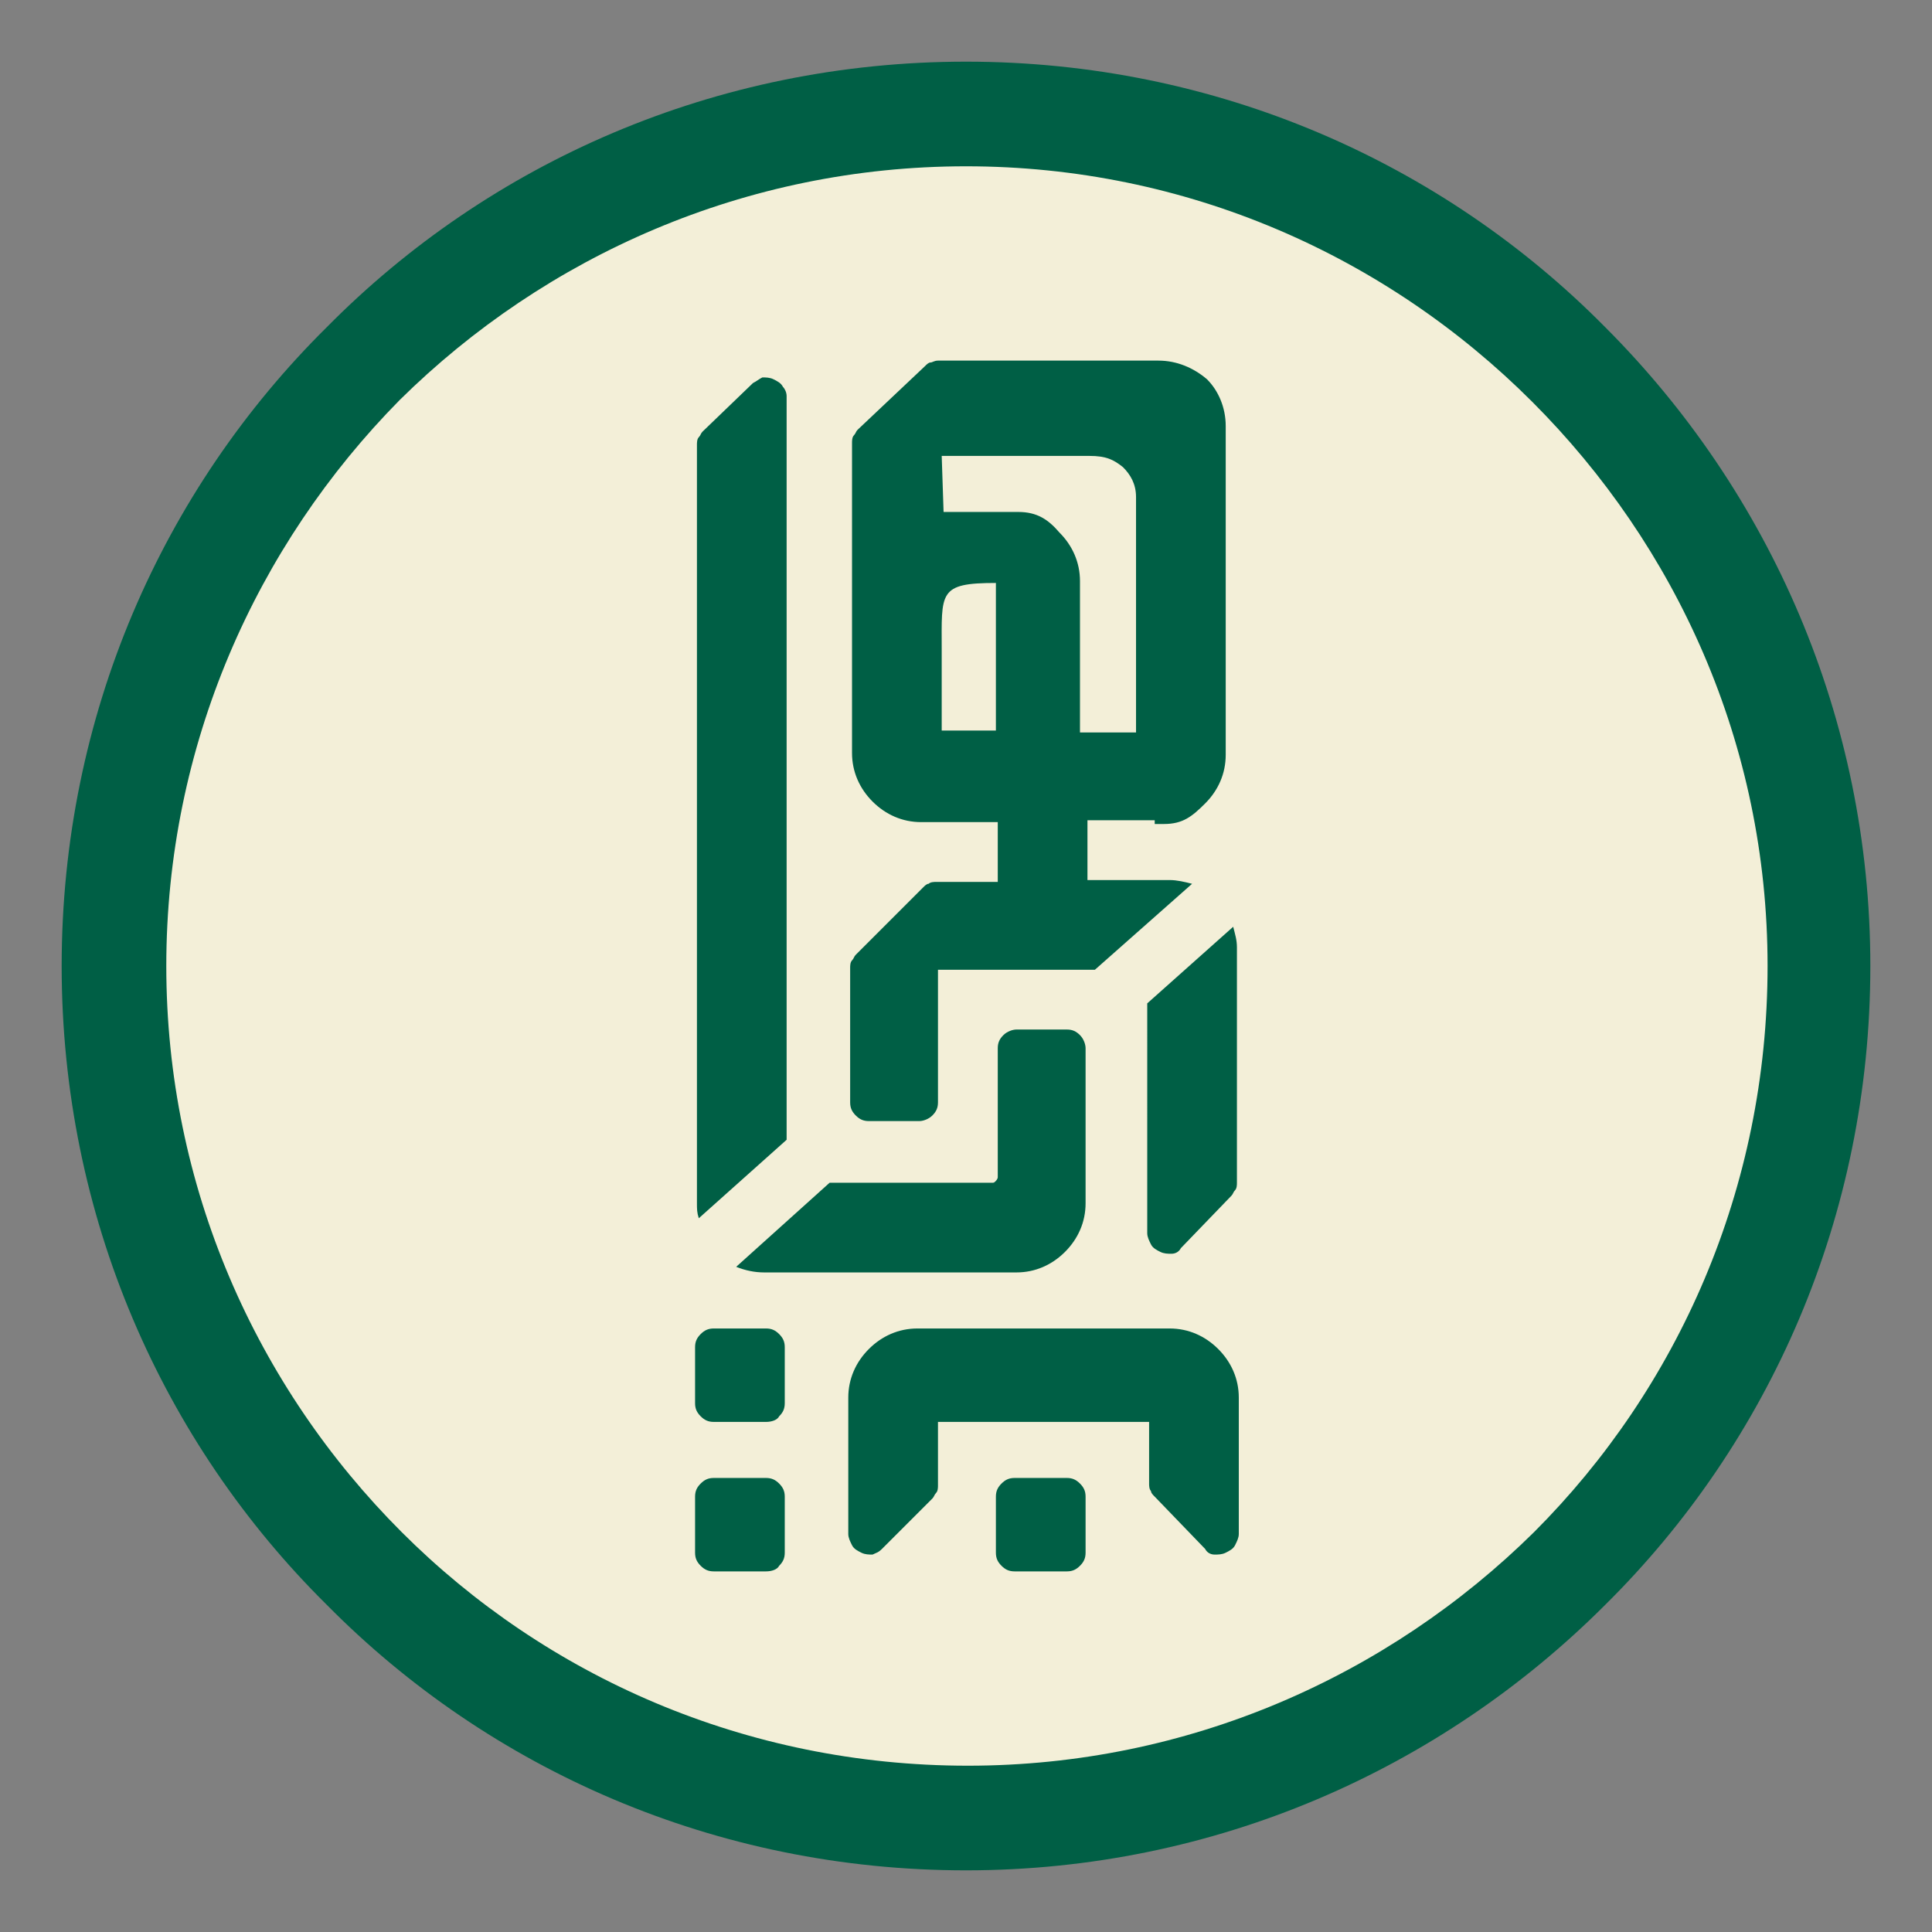 <?xml version="1.0" encoding="utf-8"?>
<!-- Generator: Adobe Illustrator 24.0.2, SVG Export Plug-In . SVG Version: 6.00 Build 0)  -->
<svg version="1.1" id="Layer_1" xmlns="http://www.w3.org/2000/svg" xmlns:xlink="http://www.w3.org/1999/xlink" x="0px" y="0px"
	 viewBox="0 0 103.4 103.4" style="enable-background:new 0 0 103.4 103.4;" xml:space="preserve">
<rect x="0" y="0" width="103.4" height="103.4" fill="#808080" stroke="none"/>
<style type="text/css">
	.st0{fill-rule:evenodd;clip-rule:evenodd;fill:#F3EFD8;}
	.st1{fill:#005F45;}
	.st2{fill-rule:evenodd;clip-rule:evenodd;fill:#005F45;}
</style>
<path class="st0" d="M51.7,6.1c25.2,0,45.6,20.4,45.6,45.6c0,25.2-20.4,45.6-45.6,45.6c-25.2,0-45.6-20.4-45.6-45.6
	C6.1,26.5,26.5,6.1,51.7,6.1"/>
<path class="st1" d="M82,21.5C74.2,13.7,63.5,8.9,51.7,8.9c-11.8,0-22.5,4.8-30.3,12.5C13.7,29.2,8.9,39.9,8.9,51.7
	S13.7,74.2,21.5,82c7.7,7.7,18.4,12.5,30.3,12.5c11.8,0,22.5-4.8,30.3-12.5c7.7-7.7,12.5-18.4,12.5-30.3S89.7,29.2,82,21.5
	 M51.7,3.3c13.4,0,25.5,5.4,34.2,14.2c8.8,8.8,14.2,20.9,14.2,34.2c0,13.4-5.4,25.5-14.2,34.2c-8.8,8.8-20.9,14.2-34.2,14.2
	c-13.4,0-25.5-5.4-34.2-14.2C8.7,77.2,3.3,65.1,3.3,51.7c0-13.4,5.4-25.5,14.2-34.2C26.2,8.7,38.3,3.3,51.7,3.3z"/>
<path class="st2" d="M61.4,76.1H50.2v3.4c0,0.1,0,0.3-0.1,0.4c-0.1,0.1-0.1,0.2-0.2,0.3l-2.7,2.7c-0.2,0.2-0.3,0.2-0.5,0.3
	c-0.2,0-0.4,0-0.6-0.1c-0.2-0.1-0.4-0.2-0.5-0.4c-0.1-0.2-0.2-0.4-0.2-0.6v-7.3c0-1,0.4-1.9,1.1-2.6c0.7-0.7,1.6-1.1,2.6-1.1h13.5
	c1,0,1.9,0.4,2.6,1.1c0.7,0.7,1.1,1.6,1.1,2.6v7.3c0,0.2-0.1,0.4-0.2,0.6c-0.1,0.2-0.3,0.3-0.5,0.4c-0.2,0.1-0.4,0.1-0.6,0.1
	c-0.2,0-0.4-0.1-0.5-0.3l-2.7-2.8c-0.1-0.1-0.2-0.2-0.2-0.3c-0.1-0.1-0.1-0.3-0.1-0.4V76.1z M57.1,84.1h-2.8c-0.3,0-0.5-0.1-0.7-0.3
	l0,0c-0.2-0.2-0.3-0.4-0.3-0.7v-3c0-0.3,0.1-0.5,0.3-0.7l0,0c0.2-0.2,0.4-0.3,0.7-0.3h2.8c0.3,0,0.5,0.1,0.7,0.3l0,0
	c0.2,0.2,0.3,0.4,0.3,0.7v3c0,0.3-0.1,0.5-0.3,0.7l0,0C57.6,84,57.4,84.1,57.1,84.1z M41,76.1h-2.8c-0.3,0-0.5-0.1-0.7-0.3l0,0
	c-0.2-0.2-0.3-0.4-0.3-0.7v-3c0-0.3,0.1-0.5,0.3-0.7l0,0c0.2-0.2,0.4-0.3,0.7-0.3H41c0.3,0,0.5,0.1,0.7,0.3l0,0
	c0.2,0.2,0.3,0.4,0.3,0.7v3c0,0.3-0.1,0.5-0.3,0.7l0,0C41.6,76,41.3,76.1,41,76.1z M41,84.1h-2.8c-0.3,0-0.5-0.1-0.7-0.3l0,0
	c-0.2-0.2-0.3-0.4-0.3-0.7v-3c0-0.3,0.1-0.5,0.3-0.7l0,0c0.2-0.2,0.4-0.3,0.7-0.3H41c0.3,0,0.5,0.1,0.7,0.3l0,0
	c0.2,0.2,0.3,0.4,0.3,0.7v3c0,0.3-0.1,0.5-0.3,0.7l0,0C41.6,84,41.3,84.1,41,84.1z M53.3,31.2c-3.1,0-2.9,0.5-2.9,3.6v4.3h2.9V31.2z
	 M50.5,27.4h4c1,0,1.6,0.4,2.2,1.1c0.7,0.7,1.1,1.6,1.1,2.6v8.1h3V26.6c0-0.7-0.3-1.2-0.7-1.6c-0.5-0.4-0.9-0.6-1.8-0.6h-7.9
	L50.5,27.4z M66,49.6c0.1,0.4,0.2,0.7,0.2,1.1l0,12.6c0,0.1,0,0.3-0.1,0.4l0,0c-0.1,0.1-0.1,0.2-0.2,0.3l-2.7,2.8
	c-0.1,0.2-0.3,0.3-0.5,0.3c-0.2,0-0.4,0-0.6-0.1c-0.2-0.1-0.4-0.2-0.5-0.4c-0.1-0.2-0.2-0.4-0.2-0.6V53.7L66,49.6z M61.8,43.9h-3.6
	v3.2l4.4,0c0.4,0,0.8,0.1,1.2,0.2l-5.2,4.6h-8.4V59c0,0.3-0.1,0.5-0.3,0.7c-0.2,0.2-0.5,0.3-0.7,0.3h-2.7c-0.3,0-0.5-0.1-0.7-0.3
	c-0.2-0.2-0.3-0.4-0.3-0.7v-7.2c0-0.1,0-0.3,0.1-0.4c0.1-0.1,0.1-0.2,0.2-0.3l3.6-3.6c0.1-0.1,0.2-0.2,0.3-0.2
	c0.1-0.1,0.3-0.1,0.4-0.1h3.3v-3.2h-4.1c-1,0-1.9-0.4-2.6-1.1c-0.7-0.7-1.1-1.6-1.1-2.6V23.7c0-0.1,0-0.3,0.1-0.4
	c0.1-0.1,0.1-0.2,0.2-0.3l3.6-3.4c0.1-0.1,0.2-0.2,0.3-0.2l0,0c0.1,0,0.2-0.1,0.4-0.1H62c1,0,1.9,0.4,2.6,1c0.6,0.6,1,1.5,1,2.5
	v17.6c0,1-0.4,1.9-1.1,2.6c-0.7,0.7-1.2,1.1-2.2,1.1H61.8z M44.4,63.3h8.7c0.1,0,0.1,0,0.2-0.1c0,0,0.1-0.1,0.1-0.2v-6.9
	c0-0.3,0.1-0.5,0.3-0.7l0,0c0.2-0.2,0.5-0.3,0.7-0.3h2.7c0.3,0,0.5,0.1,0.7,0.3c0.2,0.2,0.3,0.5,0.3,0.7v8.3c0,1-0.4,1.9-1.1,2.6
	c-0.7,0.7-1.6,1.1-2.6,1.1H40.9c-0.5,0-1-0.1-1.5-0.3L44.4,63.3z M42.1,21.2v39.8l-4.7,4.2c-0.1-0.3-0.1-0.5-0.1-0.8V23.8
	c0-0.1,0-0.3,0.1-0.4c0.1-0.1,0.1-0.2,0.2-0.3l2.7-2.6c0.2-0.1,0.3-0.2,0.5-0.3c0.2,0,0.4,0,0.6,0.1c0.2,0.1,0.4,0.2,0.5,0.4
	C42,20.8,42.1,21,42.1,21.2z"/>
</svg>
